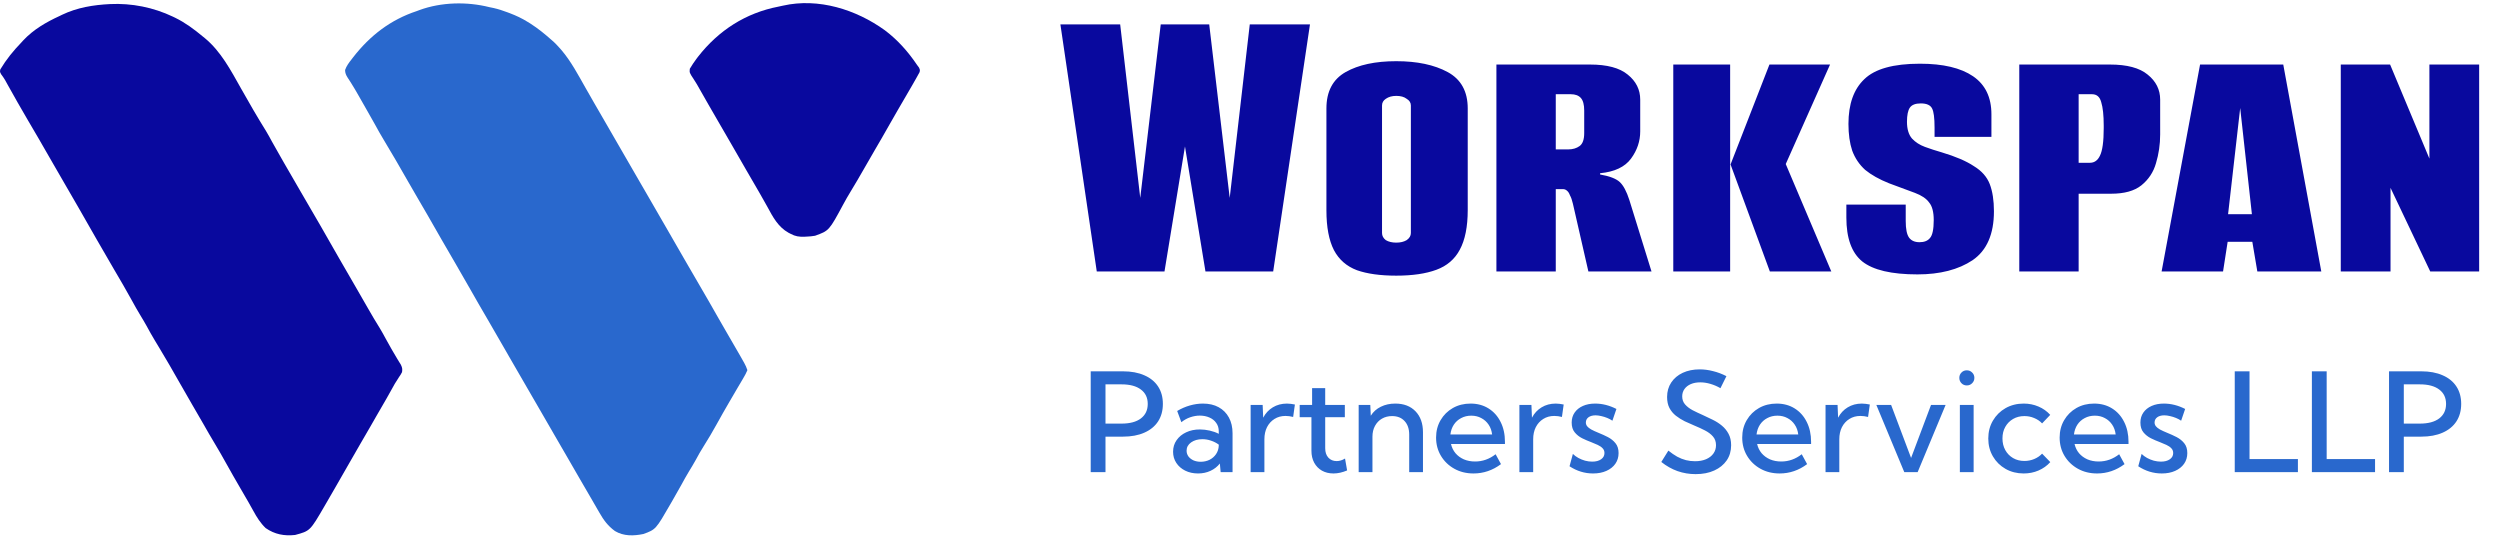 <svg width="195" height="42" viewBox="0 0 195 42" fill="none" xmlns="http://www.w3.org/2000/svg">
<path d="M38.171 0.558C38.282 0.581 38.392 0.604 38.503 0.626C38.873 0.708 39.223 0.827 39.577 0.959C39.641 0.983 39.704 1.007 39.77 1.031C40.257 1.217 40.712 1.429 41.155 1.706C41.228 1.75 41.3 1.795 41.375 1.841C41.984 2.231 42.529 2.679 43.069 3.16C43.119 3.204 43.169 3.249 43.221 3.295C43.356 3.423 43.48 3.556 43.604 3.695C43.661 3.759 43.719 3.822 43.778 3.888C44.543 4.782 45.093 5.837 45.672 6.855C45.78 7.044 45.889 7.233 45.997 7.422C46.108 7.617 46.219 7.811 46.33 8.006C46.612 8.502 46.899 8.995 47.187 9.487C47.914 10.732 48.635 11.98 49.349 13.232C49.758 13.947 50.172 14.659 50.587 15.37C51.128 16.294 51.663 17.221 52.193 18.151C52.585 18.839 52.98 19.524 53.378 20.209C53.478 20.381 53.577 20.553 53.677 20.725C53.975 21.241 54.273 21.756 54.574 22.27C55.066 23.111 55.553 23.955 56.031 24.804C56.272 25.232 56.516 25.657 56.766 26.079C57.078 26.605 57.383 27.135 57.685 27.667C57.728 27.742 57.771 27.818 57.816 27.896C57.856 27.968 57.897 28.039 57.938 28.113C57.974 28.176 58.01 28.24 58.047 28.305C58.146 28.493 58.235 28.668 58.297 28.872C58.206 29.09 58.112 29.27 57.991 29.47C57.956 29.529 57.922 29.589 57.886 29.651C57.769 29.851 57.65 30.05 57.532 30.249C57.404 30.468 57.276 30.687 57.149 30.905C57.059 31.059 56.969 31.213 56.879 31.367C56.546 31.934 56.224 32.506 55.906 33.081C55.577 33.673 55.238 34.255 54.874 34.826C54.661 35.16 54.469 35.499 54.284 35.848C54.111 36.162 53.925 36.468 53.738 36.774C53.528 37.119 53.335 37.471 53.142 37.825C52.917 38.237 52.682 38.643 52.448 39.05C52.399 39.134 52.351 39.218 52.301 39.304C51.152 41.299 51.152 41.299 50.185 41.652C49.424 41.808 48.648 41.832 47.966 41.422C47.406 41.013 47.081 40.563 46.742 39.968C46.698 39.893 46.655 39.818 46.61 39.741C46.468 39.496 46.328 39.252 46.187 39.007C45.859 38.438 45.531 37.869 45.197 37.304C44.884 36.774 44.578 36.241 44.274 35.706C43.926 35.095 43.572 34.488 43.217 33.881C42.934 33.398 42.654 32.913 42.377 32.426C41.968 31.709 41.553 30.995 41.136 30.283C40.649 29.45 40.165 28.615 39.687 27.777C39.661 27.731 39.635 27.685 39.608 27.638C39.582 27.593 39.556 27.547 39.53 27.501C39.022 26.611 38.51 25.724 37.993 24.84C37.549 24.082 37.109 23.324 36.679 22.559C36.299 21.884 35.912 21.214 35.521 20.546C34.795 19.304 34.078 18.057 33.366 16.807C33.103 16.348 32.837 15.892 32.568 15.437C32.321 15.018 32.079 14.597 31.838 14.174C31.206 13.064 30.567 11.958 29.906 10.865C29.679 10.489 29.464 10.11 29.256 9.723C29.051 9.346 28.836 8.975 28.622 8.602C28.517 8.42 28.413 8.237 28.31 8.054C28.271 7.987 28.233 7.919 28.193 7.85C28.114 7.711 28.035 7.572 27.956 7.433C27.775 7.115 27.592 6.8 27.396 6.491C27.363 6.439 27.331 6.387 27.297 6.334C27.237 6.239 27.176 6.145 27.113 6.052C26.984 5.847 26.922 5.705 26.916 5.461C27.029 5.138 27.209 4.9 27.419 4.633C27.461 4.579 27.502 4.525 27.545 4.469C28.865 2.773 30.462 1.54 32.508 0.864C32.576 0.838 32.645 0.812 32.715 0.786C34.422 0.162 36.416 0.117 38.171 0.558Z" fill="#2968CD"/>
<path d="M8.577 0.318C10.264 0.237 11.964 0.572 13.491 1.302C13.546 1.329 13.602 1.355 13.658 1.382C14.454 1.77 15.147 2.287 15.825 2.852C15.874 2.891 15.923 2.931 15.973 2.971C17.227 4.002 18.011 5.499 18.794 6.89C19.425 8.012 20.069 9.127 20.749 10.219C20.915 10.492 21.067 10.771 21.217 11.052C21.424 11.433 21.641 11.808 21.857 12.183C21.953 12.351 22.049 12.52 22.145 12.689C22.591 13.474 23.044 14.255 23.502 15.034C24.5 16.733 25.481 18.443 26.456 20.156C26.907 20.947 27.363 21.736 27.823 22.521C28.122 23.034 28.417 23.548 28.71 24.064C29.004 24.58 29.306 25.089 29.621 25.593C29.788 25.867 29.941 26.148 30.093 26.431C30.23 26.683 30.371 26.933 30.513 27.182C30.539 27.227 30.564 27.272 30.591 27.318C30.718 27.541 30.848 27.762 30.982 27.982C31.031 28.062 31.08 28.142 31.13 28.225C31.174 28.296 31.219 28.367 31.264 28.44C31.371 28.664 31.398 28.779 31.36 29.023C31.259 29.215 31.259 29.215 31.121 29.416C30.887 29.758 30.688 30.11 30.492 30.474C30.269 30.883 30.034 31.285 29.801 31.688C29.698 31.865 29.596 32.042 29.493 32.219C29.445 32.303 29.396 32.386 29.347 32.472C29.199 32.728 29.052 32.985 28.906 33.242C28.633 33.722 28.353 34.2 28.074 34.677C27.77 35.196 27.468 35.716 27.175 36.241C26.831 36.856 26.478 37.467 26.123 38.076C25.991 38.304 25.859 38.532 25.727 38.76C25.633 38.923 25.538 39.086 25.444 39.249C25.4 39.325 25.356 39.401 25.31 39.48C24.187 41.413 24.187 41.413 23.019 41.727C22.172 41.821 21.426 41.68 20.723 41.191C20.314 40.799 20.031 40.346 19.762 39.852C19.682 39.709 19.602 39.566 19.521 39.423C19.48 39.349 19.439 39.275 19.396 39.198C19.183 38.82 18.963 38.447 18.743 38.073C18.367 37.431 18 36.785 17.638 36.136C17.331 35.584 17.02 35.036 16.692 34.496C16.414 34.039 16.15 33.574 15.886 33.109C15.59 32.59 15.29 32.074 14.988 31.558C14.631 30.948 14.278 30.334 13.931 29.717C13.451 28.863 12.958 28.018 12.453 27.179C12.371 27.044 12.29 26.91 12.21 26.776C12.17 26.71 12.13 26.645 12.09 26.577C11.858 26.191 11.636 25.802 11.424 25.404C11.278 25.139 11.123 24.882 10.966 24.623C10.726 24.227 10.497 23.827 10.277 23.419C9.841 22.615 9.371 21.828 8.91 21.039C7.989 19.462 7.082 17.878 6.179 16.292C5.833 15.685 5.487 15.08 5.131 14.479C4.793 13.909 4.464 13.333 4.136 12.757C3.747 12.075 3.356 11.393 2.96 10.715C2.916 10.64 2.872 10.566 2.827 10.489C2.607 10.113 2.387 9.736 2.166 9.361C1.648 8.477 1.14 7.589 0.644 6.693C0.602 6.618 0.56 6.542 0.517 6.465C0.479 6.395 0.44 6.324 0.4 6.252C0.307 6.094 0.209 5.952 0.098 5.806C-0.015 5.607 -0.015 5.607 0.023 5.416C0.491 4.633 1.037 3.966 1.668 3.311C1.717 3.257 1.767 3.203 1.817 3.147C2.615 2.296 3.604 1.727 4.653 1.245C4.745 1.199 4.745 1.199 4.84 1.153C6.026 0.585 7.278 0.385 8.577 0.318Z" fill="#09099E"/>
<path d="M69.017 2.36C70.021 3.115 70.836 4.034 71.535 5.073C71.584 5.139 71.632 5.205 71.683 5.273C71.765 5.456 71.765 5.456 71.728 5.626C71.67 5.731 71.67 5.731 71.612 5.838C71.571 5.913 71.571 5.913 71.529 5.989C71.425 6.178 71.318 6.364 71.21 6.551C71.17 6.621 71.13 6.691 71.088 6.763C70.73 7.385 70.368 8.004 70.005 8.624C69.759 9.045 69.515 9.468 69.278 9.894C68.951 10.48 68.612 11.059 68.273 11.638C67.976 12.146 67.683 12.655 67.393 13.165C67.051 13.769 66.697 14.364 66.338 14.958C66.147 15.275 65.96 15.593 65.786 15.92C64.669 17.994 64.669 17.994 63.577 18.388C63.362 18.428 63.149 18.445 62.931 18.455C62.873 18.458 62.816 18.461 62.757 18.464C62.333 18.478 62.042 18.442 61.663 18.235C61.614 18.21 61.564 18.185 61.513 18.159C60.69 17.704 60.278 16.915 59.847 16.116C59.674 15.8 59.495 15.487 59.315 15.174C59.277 15.107 59.238 15.039 59.198 14.97C58.863 14.384 58.523 13.801 58.182 13.219C57.8 12.566 57.425 11.91 57.05 11.252C56.712 10.659 56.371 10.068 56.024 9.48C55.761 9.035 55.504 8.587 55.248 8.138C55.062 7.811 54.876 7.485 54.69 7.158C54.653 7.092 54.615 7.026 54.576 6.958C54.539 6.893 54.503 6.829 54.465 6.762C54.429 6.698 54.392 6.634 54.355 6.569C54.276 6.434 54.192 6.301 54.105 6.171C53.775 5.67 53.775 5.67 53.805 5.366C53.966 5.097 54.132 4.84 54.322 4.59C54.362 4.537 54.402 4.485 54.443 4.43C56.045 2.373 58.165 1.009 60.728 0.515C60.844 0.492 60.959 0.467 61.074 0.44C63.834 -0.185 66.776 0.742 69.017 2.36Z" fill="#09099E"/>
<path d="M85.548 21.175L82.711 1.903H87.374L88.939 15.436L90.537 1.903H94.319L95.917 15.436L97.482 1.903H102.178L99.308 21.175H94.026L92.428 11.425L90.83 21.175H85.548ZM108.907 21.501C107.668 21.501 106.646 21.36 105.842 21.077C105.037 20.773 104.439 20.251 104.048 19.512C103.657 18.751 103.461 17.718 103.461 16.414V8.458C103.461 7.132 103.961 6.186 104.961 5.621C105.961 5.055 107.276 4.773 108.907 4.773C110.537 4.773 111.874 5.055 112.918 5.621C113.961 6.186 114.483 7.132 114.483 8.458V16.381C114.483 17.686 114.276 18.718 113.863 19.479C113.472 20.218 112.863 20.74 112.037 21.044C111.211 21.349 110.168 21.501 108.907 21.501ZM108.907 18.925C109.233 18.925 109.505 18.86 109.722 18.729C109.939 18.577 110.048 18.392 110.048 18.175V8.229C110.048 8.012 109.939 7.838 109.722 7.708C109.526 7.555 109.255 7.479 108.907 7.479C108.581 7.479 108.309 7.555 108.092 7.708C107.896 7.838 107.798 8.012 107.798 8.229V18.175C107.798 18.392 107.896 18.577 108.092 18.729C108.309 18.86 108.581 18.925 108.907 18.925ZM116.72 21.175V5.034H124.024C125.35 5.034 126.329 5.295 126.959 5.816C127.611 6.338 127.937 6.99 127.937 7.773V10.251C127.937 11.012 127.698 11.719 127.22 12.371C126.742 13.023 125.937 13.403 124.807 13.512V13.61C125.546 13.74 126.057 13.936 126.339 14.197C126.622 14.458 126.872 14.925 127.089 15.599L128.818 21.175H123.894L122.687 15.892C122.622 15.61 122.546 15.392 122.459 15.24C122.394 15.066 122.318 14.947 122.231 14.882C122.144 14.795 122.035 14.751 121.905 14.751H121.35V21.175H116.72ZM121.35 11.653H122.329C122.676 11.653 122.97 11.566 123.209 11.392C123.448 11.219 123.568 10.882 123.568 10.382V8.621C123.568 8.164 123.481 7.838 123.307 7.642C123.133 7.447 122.872 7.349 122.524 7.349H121.35V11.653ZM138.049 21.175L134.983 12.827L138.016 5.034H142.744L139.288 12.795L142.842 21.175H138.049ZM130.516 21.175V5.034H134.951V21.175H130.516ZM149.559 21.403C147.538 21.403 146.103 21.066 145.255 20.392C144.429 19.718 144.016 18.577 144.016 16.968V15.958H148.646V17.229C148.646 17.86 148.733 18.295 148.907 18.534C149.081 18.773 149.353 18.892 149.722 18.892C150.092 18.892 150.364 18.784 150.538 18.566C150.733 18.349 150.831 17.881 150.831 17.164C150.831 16.534 150.711 16.077 150.472 15.795C150.255 15.49 149.885 15.24 149.364 15.045C148.842 14.849 148.168 14.599 147.342 14.295C146.581 13.99 145.961 13.642 145.483 13.251C145.027 12.838 144.69 12.338 144.472 11.751C144.277 11.164 144.179 10.469 144.179 9.664C144.179 8.121 144.592 6.958 145.418 6.175C146.244 5.371 147.69 4.969 149.755 4.969C151.559 4.969 152.94 5.295 153.896 5.947C154.853 6.599 155.331 7.588 155.331 8.914V10.675H150.896V9.958C150.896 9.197 150.831 8.697 150.701 8.458C150.57 8.197 150.277 8.066 149.82 8.066C149.407 8.066 149.124 8.175 148.972 8.392C148.82 8.61 148.744 8.979 148.744 9.501C148.744 10.066 148.874 10.501 149.135 10.806C149.396 11.088 149.733 11.306 150.146 11.458C150.559 11.61 150.994 11.751 151.451 11.882C152.538 12.208 153.374 12.566 153.961 12.958C154.57 13.327 154.983 13.795 155.201 14.36C155.418 14.925 155.527 15.632 155.527 16.479C155.527 18.262 154.972 19.534 153.864 20.294C152.755 21.034 151.32 21.403 149.559 21.403ZM157.504 21.175V5.034H164.58C165.906 5.034 166.884 5.295 167.514 5.816C168.167 6.338 168.493 6.99 168.493 7.773V10.479C168.493 11.262 168.384 12.012 168.167 12.729C167.971 13.425 167.59 14.001 167.025 14.458C166.482 14.892 165.699 15.11 164.677 15.11H162.134V21.175H157.504ZM162.134 12.697H163.014C163.362 12.697 163.623 12.512 163.797 12.142C163.993 11.751 164.09 11.034 164.09 9.99V9.795C164.09 8.99 164.025 8.382 163.895 7.969C163.786 7.555 163.547 7.349 163.177 7.349H162.134V12.697ZM168.605 21.175L171.605 5.034H178.094L181.061 21.175H176.072L175.681 18.86H173.757L173.398 21.175H168.605ZM173.79 16.708H175.648L174.735 8.425L173.79 16.708ZM182.58 21.175V5.034H186.428L189.493 12.371V5.034H193.374V21.175H189.559L186.461 14.653V21.175H182.58Z" fill="#09099E"/>
<path d="M85.075 36.825V28.963H87.585C88.235 28.963 88.792 29.066 89.257 29.273C89.725 29.475 90.084 29.767 90.332 30.148C90.58 30.525 90.704 30.978 90.704 31.505C90.704 32.029 90.58 32.484 90.332 32.868C90.084 33.249 89.725 33.542 89.257 33.748C88.792 33.955 88.237 34.058 87.59 34.058H86.228V36.825H85.075ZM86.228 33.041H87.48C88.134 33.041 88.637 32.906 88.99 32.637C89.346 32.365 89.524 31.988 89.524 31.505C89.524 31.023 89.346 30.649 88.99 30.384C88.637 30.115 88.134 29.98 87.48 29.98H86.228V33.041ZM96.139 36.825H95.211L95.148 36.154C94.956 36.399 94.713 36.589 94.42 36.725C94.126 36.862 93.801 36.93 93.445 36.93C93.071 36.93 92.737 36.856 92.444 36.71C92.15 36.563 91.92 36.362 91.752 36.107C91.584 35.852 91.5 35.562 91.5 35.237C91.5 34.895 91.591 34.594 91.773 34.336C91.954 34.073 92.203 33.869 92.517 33.722C92.832 33.572 93.19 33.497 93.591 33.497C93.843 33.497 94.098 33.527 94.357 33.586C94.619 33.645 94.855 33.729 95.064 33.838V33.644C95.064 33.389 94.998 33.17 94.865 32.989C94.736 32.803 94.558 32.662 94.331 32.564C94.107 32.466 93.859 32.417 93.586 32.417C93.345 32.417 93.099 32.459 92.847 32.543C92.599 32.627 92.365 32.756 92.145 32.931L91.82 32.056C92.138 31.867 92.468 31.724 92.811 31.626C93.156 31.528 93.495 31.479 93.827 31.479C94.303 31.479 94.711 31.573 95.054 31.762C95.4 31.951 95.667 32.22 95.856 32.569C96.044 32.915 96.139 33.324 96.139 33.796V36.825ZM93.654 36.018C93.903 36.018 94.131 35.967 94.341 35.866C94.551 35.761 94.72 35.614 94.849 35.426C94.982 35.233 95.054 35.01 95.064 34.755V34.681C94.886 34.549 94.685 34.446 94.462 34.372C94.241 34.295 94.016 34.257 93.785 34.257C93.433 34.257 93.139 34.341 92.905 34.508C92.671 34.676 92.554 34.891 92.554 35.153C92.554 35.317 92.601 35.466 92.695 35.599C92.793 35.728 92.924 35.831 93.088 35.908C93.256 35.981 93.445 36.018 93.654 36.018ZM98.623 36.825H97.549V31.584H98.487L98.529 32.58C98.71 32.234 98.96 31.965 99.278 31.773C99.6 31.577 99.968 31.479 100.384 31.479C100.485 31.479 100.587 31.486 100.688 31.5C100.793 31.511 100.898 31.528 101.002 31.552L100.866 32.522C100.664 32.47 100.464 32.443 100.269 32.443C99.944 32.443 99.657 32.522 99.409 32.679C99.161 32.833 98.967 33.046 98.827 33.319C98.691 33.591 98.623 33.906 98.623 34.262V36.825ZM105.075 36.694C104.708 36.851 104.353 36.93 104.011 36.93C103.668 36.93 103.368 36.856 103.109 36.71C102.854 36.563 102.653 36.357 102.507 36.091C102.363 35.822 102.292 35.513 102.292 35.164V32.543H101.375V31.584H102.344V30.274H103.366V31.584H104.897V32.543H103.366V34.964C103.366 35.272 103.448 35.517 103.613 35.698C103.78 35.876 103.995 35.965 104.257 35.965C104.477 35.965 104.696 35.899 104.912 35.766L105.075 36.694ZM110.992 36.825H109.918V33.901C109.918 33.453 109.797 33.1 109.556 32.842C109.318 32.583 108.993 32.454 108.581 32.454C108.288 32.454 108.026 32.52 107.795 32.653C107.564 32.786 107.383 32.974 107.25 33.219C107.117 33.46 107.051 33.742 107.051 34.063V36.825H105.976V31.584H106.883L106.92 32.428C107.112 32.12 107.374 31.886 107.706 31.725C108.038 31.561 108.413 31.479 108.833 31.479C109.497 31.479 110.022 31.68 110.41 32.082C110.798 32.484 110.992 33.029 110.992 33.717V36.825ZM117.077 36.201C116.427 36.687 115.713 36.93 114.933 36.93C114.378 36.93 113.88 36.808 113.44 36.563C112.999 36.318 112.652 35.985 112.397 35.562C112.142 35.139 112.014 34.662 112.014 34.131C112.014 33.624 112.131 33.172 112.365 32.774C112.599 32.372 112.919 32.056 113.324 31.825C113.73 31.594 114.189 31.479 114.703 31.479C115.234 31.479 115.7 31.605 116.102 31.856C116.507 32.108 116.822 32.459 117.046 32.91C117.273 33.357 117.386 33.876 117.386 34.467V34.634H113.178C113.241 34.907 113.358 35.146 113.529 35.352C113.703 35.555 113.92 35.714 114.179 35.829C114.441 35.941 114.734 35.997 115.059 35.997C115.639 35.997 116.172 35.808 116.658 35.431L117.077 36.201ZM113.13 33.89H116.385C116.35 33.596 116.259 33.341 116.113 33.125C115.966 32.905 115.775 32.733 115.541 32.611C115.311 32.485 115.05 32.422 114.76 32.422C114.467 32.422 114.203 32.485 113.969 32.611C113.735 32.733 113.544 32.905 113.398 33.125C113.254 33.345 113.165 33.6 113.13 33.89ZM119.588 36.825H118.513V31.584H119.451L119.493 32.58C119.675 32.234 119.925 31.965 120.243 31.773C120.564 31.577 120.933 31.479 121.349 31.479C121.45 31.479 121.551 31.486 121.653 31.5C121.757 31.511 121.862 31.528 121.967 31.552L121.831 32.522C121.628 32.47 121.429 32.443 121.233 32.443C120.908 32.443 120.622 32.522 120.374 32.679C120.126 32.833 119.932 33.046 119.792 33.319C119.656 33.591 119.588 33.906 119.588 34.262V36.825ZM122.423 36.369L122.685 35.405C122.804 35.523 122.945 35.628 123.11 35.719C123.277 35.81 123.454 35.882 123.639 35.934C123.828 35.983 124.013 36.007 124.194 36.007C124.481 36.007 124.712 35.946 124.886 35.824C125.061 35.702 125.148 35.539 125.148 35.337C125.148 35.186 125.099 35.062 125.002 34.964C124.907 34.863 124.78 34.776 124.619 34.702C124.462 34.629 124.292 34.557 124.111 34.487C123.877 34.4 123.642 34.299 123.408 34.184C123.178 34.068 122.984 33.914 122.827 33.722C122.669 33.53 122.591 33.277 122.591 32.962C122.591 32.662 122.668 32.401 122.821 32.181C122.975 31.958 123.19 31.785 123.466 31.663C123.742 31.54 124.06 31.479 124.42 31.479C124.979 31.479 125.533 31.619 126.081 31.898L125.767 32.816C125.655 32.735 125.522 32.664 125.368 32.601C125.215 32.538 125.058 32.489 124.897 32.454C124.736 32.416 124.588 32.396 124.451 32.396C124.224 32.396 124.041 32.447 123.901 32.548C123.765 32.65 123.697 32.786 123.697 32.957C123.697 33.062 123.73 33.158 123.796 33.245C123.863 33.329 123.967 33.413 124.111 33.497C124.257 33.577 124.455 33.668 124.703 33.769C124.94 33.864 125.178 33.972 125.416 34.094C125.653 34.217 125.851 34.376 126.008 34.571C126.169 34.767 126.249 35.024 126.249 35.342C126.249 35.656 126.165 35.934 125.997 36.175C125.83 36.413 125.596 36.598 125.295 36.731C124.998 36.864 124.652 36.93 124.257 36.93C123.604 36.93 122.993 36.743 122.423 36.369ZM129.582 36.034L130.133 35.148C130.367 35.337 130.596 35.494 130.819 35.62C131.046 35.742 131.275 35.833 131.506 35.892C131.736 35.948 131.972 35.976 132.213 35.976C132.542 35.976 132.828 35.923 133.073 35.819C133.318 35.714 133.508 35.567 133.644 35.379C133.78 35.19 133.849 34.973 133.849 34.729C133.849 34.453 133.768 34.224 133.608 34.042C133.45 33.86 133.244 33.705 132.989 33.575C132.734 33.443 132.461 33.317 132.171 33.198C131.916 33.093 131.661 32.98 131.406 32.858C131.155 32.732 130.924 32.587 130.714 32.422C130.508 32.258 130.342 32.059 130.217 31.825C130.094 31.587 130.033 31.301 130.033 30.965C130.033 30.536 130.141 30.158 130.358 29.833C130.575 29.508 130.873 29.257 131.254 29.079C131.639 28.9 132.081 28.811 132.58 28.811C132.919 28.811 133.265 28.857 133.618 28.948C133.974 29.035 134.322 29.166 134.661 29.341L134.195 30.279C133.95 30.136 133.69 30.024 133.414 29.943C133.141 29.863 132.877 29.823 132.622 29.823C132.343 29.823 132.096 29.868 131.883 29.959C131.674 30.05 131.509 30.177 131.391 30.342C131.272 30.506 131.212 30.698 131.212 30.918C131.212 31.166 131.287 31.376 131.438 31.547C131.588 31.718 131.784 31.869 132.025 31.998C132.269 32.124 132.528 32.246 132.8 32.365C133.066 32.484 133.33 32.609 133.592 32.742C133.857 32.871 134.097 33.025 134.31 33.203C134.526 33.382 134.699 33.595 134.829 33.843C134.961 34.087 135.028 34.383 135.028 34.729C135.028 35.179 134.913 35.574 134.682 35.913C134.451 36.248 134.128 36.511 133.712 36.699C133.3 36.888 132.816 36.982 132.261 36.982C131.768 36.982 131.296 36.904 130.845 36.746C130.398 36.586 129.977 36.348 129.582 36.034ZM140.956 36.201C140.306 36.687 139.591 36.93 138.812 36.93C138.256 36.93 137.759 36.808 137.318 36.563C136.878 36.318 136.53 35.985 136.275 35.562C136.02 35.139 135.893 34.662 135.893 34.131C135.893 33.624 136.01 33.172 136.244 32.774C136.478 32.372 136.798 32.056 137.203 31.825C137.608 31.594 138.068 31.479 138.581 31.479C139.112 31.479 139.579 31.605 139.981 31.856C140.386 32.108 140.701 32.459 140.924 32.91C141.151 33.357 141.265 33.876 141.265 34.467V34.634H137.056C137.119 34.907 137.236 35.146 137.407 35.352C137.582 35.555 137.799 35.714 138.057 35.829C138.319 35.941 138.613 35.997 138.938 35.997C139.518 35.997 140.051 35.808 140.536 35.431L140.956 36.201ZM137.009 33.89H140.264C140.229 33.596 140.138 33.341 139.991 33.125C139.844 32.905 139.654 32.733 139.42 32.611C139.189 32.485 138.929 32.422 138.639 32.422C138.346 32.422 138.082 32.485 137.848 32.611C137.613 32.733 137.423 32.905 137.276 33.125C137.133 33.345 137.044 33.6 137.009 33.89ZM143.466 36.825H142.392V31.584H143.33L143.372 32.58C143.553 32.234 143.803 31.965 144.121 31.773C144.443 31.577 144.811 31.479 145.227 31.479C145.328 31.479 145.43 31.486 145.531 31.5C145.636 31.511 145.741 31.528 145.846 31.552L145.709 32.522C145.507 32.47 145.307 32.443 145.112 32.443C144.787 32.443 144.5 32.522 144.252 32.679C144.004 32.833 143.81 33.046 143.67 33.319C143.534 33.591 143.466 33.906 143.466 34.262V36.825ZM151.758 31.584L149.577 36.825H148.534L146.354 31.584H147.507L149.064 35.719L150.62 31.584H151.758ZM153.409 30.064C153.244 30.064 153.106 30.006 152.994 29.891C152.883 29.776 152.827 29.636 152.827 29.472C152.827 29.308 152.883 29.169 152.994 29.058C153.106 28.942 153.244 28.885 153.409 28.885C153.576 28.885 153.716 28.942 153.828 29.058C153.943 29.169 154.001 29.308 154.001 29.472C154.001 29.636 153.943 29.776 153.828 29.891C153.716 30.006 153.576 30.064 153.409 30.064ZM153.943 36.825H152.869V31.584H153.943V36.825ZM159.923 36.044C159.668 36.327 159.362 36.545 159.006 36.699C158.65 36.853 158.264 36.93 157.848 36.93C157.324 36.93 156.852 36.811 156.433 36.573C156.017 36.336 155.688 36.011 155.447 35.599C155.206 35.186 155.086 34.722 155.086 34.205C155.086 33.684 155.206 33.219 155.447 32.81C155.688 32.398 156.017 32.073 156.433 31.835C156.852 31.598 157.324 31.479 157.848 31.479C158.26 31.479 158.644 31.556 159.001 31.71C159.357 31.86 159.663 32.077 159.918 32.36L159.284 33.025C159.113 32.843 158.906 32.704 158.665 32.606C158.428 32.505 158.174 32.454 157.905 32.454C157.573 32.454 157.278 32.529 157.02 32.679C156.761 32.83 156.558 33.036 156.412 33.298C156.265 33.556 156.192 33.857 156.192 34.199C156.192 34.538 156.265 34.84 156.412 35.106C156.558 35.371 156.761 35.579 157.02 35.73C157.278 35.88 157.573 35.955 157.905 35.955C158.174 35.955 158.429 35.904 158.671 35.803C158.912 35.702 159.116 35.562 159.284 35.384L159.923 36.044ZM165.715 36.201C165.065 36.687 164.35 36.93 163.571 36.93C163.015 36.93 162.518 36.808 162.077 36.563C161.637 36.318 161.289 35.985 161.034 35.562C160.779 35.139 160.652 34.662 160.652 34.131C160.652 33.624 160.769 33.172 161.003 32.774C161.237 32.372 161.557 32.056 161.962 31.825C162.367 31.594 162.827 31.479 163.34 31.479C163.872 31.479 164.338 31.605 164.74 31.856C165.145 32.108 165.46 32.459 165.683 32.91C165.91 33.357 166.024 33.876 166.024 34.467V34.634H161.815C161.878 34.907 161.995 35.146 162.166 35.352C162.341 35.555 162.558 35.714 162.816 35.829C163.078 35.941 163.372 35.997 163.697 35.997C164.277 35.997 164.81 35.808 165.295 35.431L165.715 36.201ZM161.768 33.89H165.023C164.988 33.596 164.897 33.341 164.75 33.125C164.604 32.905 164.413 32.733 164.179 32.611C163.948 32.485 163.688 32.422 163.398 32.422C163.105 32.422 162.841 32.485 162.607 32.611C162.373 32.733 162.182 32.905 162.035 33.125C161.892 33.345 161.803 33.6 161.768 33.89ZM166.784 36.369L167.046 35.405C167.165 35.523 167.306 35.628 167.47 35.719C167.638 35.81 167.815 35.882 168 35.934C168.188 35.983 168.374 36.007 168.555 36.007C168.842 36.007 169.072 35.946 169.247 35.824C169.422 35.702 169.509 35.539 169.509 35.337C169.509 35.186 169.46 35.062 169.362 34.964C169.268 34.863 169.141 34.776 168.98 34.702C168.823 34.629 168.653 34.557 168.471 34.487C168.237 34.4 168.003 34.299 167.769 34.184C167.539 34.068 167.345 33.914 167.187 33.722C167.03 33.53 166.952 33.277 166.952 32.962C166.952 32.662 167.028 32.401 167.182 32.181C167.336 31.958 167.551 31.785 167.827 31.663C168.103 31.54 168.421 31.479 168.781 31.479C169.34 31.479 169.894 31.619 170.442 31.898L170.128 32.816C170.016 32.735 169.883 32.664 169.729 32.601C169.576 32.538 169.418 32.489 169.258 32.454C169.097 32.416 168.948 32.396 168.812 32.396C168.585 32.396 168.402 32.447 168.262 32.548C168.126 32.65 168.057 32.786 168.057 32.957C168.057 33.062 168.091 33.158 168.157 33.245C168.223 33.329 168.328 33.413 168.471 33.497C168.618 33.577 168.816 33.668 169.064 33.769C169.301 33.864 169.539 33.972 169.777 34.094C170.014 34.217 170.212 34.376 170.369 34.571C170.53 34.767 170.61 35.024 170.61 35.342C170.61 35.656 170.526 35.934 170.358 36.175C170.191 36.413 169.956 36.598 169.656 36.731C169.359 36.864 169.013 36.93 168.618 36.93C167.965 36.93 167.353 36.743 166.784 36.369ZM179.237 36.825H174.31V28.963H175.463V35.808H179.237V36.825ZM185.254 36.825H180.327V28.963H181.48V35.808H185.254V36.825ZM186.344 36.825V28.963H188.854C189.504 28.963 190.061 29.066 190.526 29.273C190.994 29.475 191.353 29.767 191.601 30.148C191.849 30.525 191.973 30.978 191.973 31.505C191.973 32.029 191.849 32.484 191.601 32.868C191.353 33.249 190.994 33.542 190.526 33.748C190.061 33.955 189.506 34.058 188.859 34.058H187.497V36.825H186.344ZM187.497 33.041H188.749C189.403 33.041 189.906 32.906 190.259 32.637C190.615 32.365 190.793 31.988 190.793 31.505C190.793 31.023 190.615 30.649 190.259 30.384C189.906 30.115 189.403 29.98 188.749 29.98H187.497V33.041Z" fill="#2968CD"/>
</svg>
